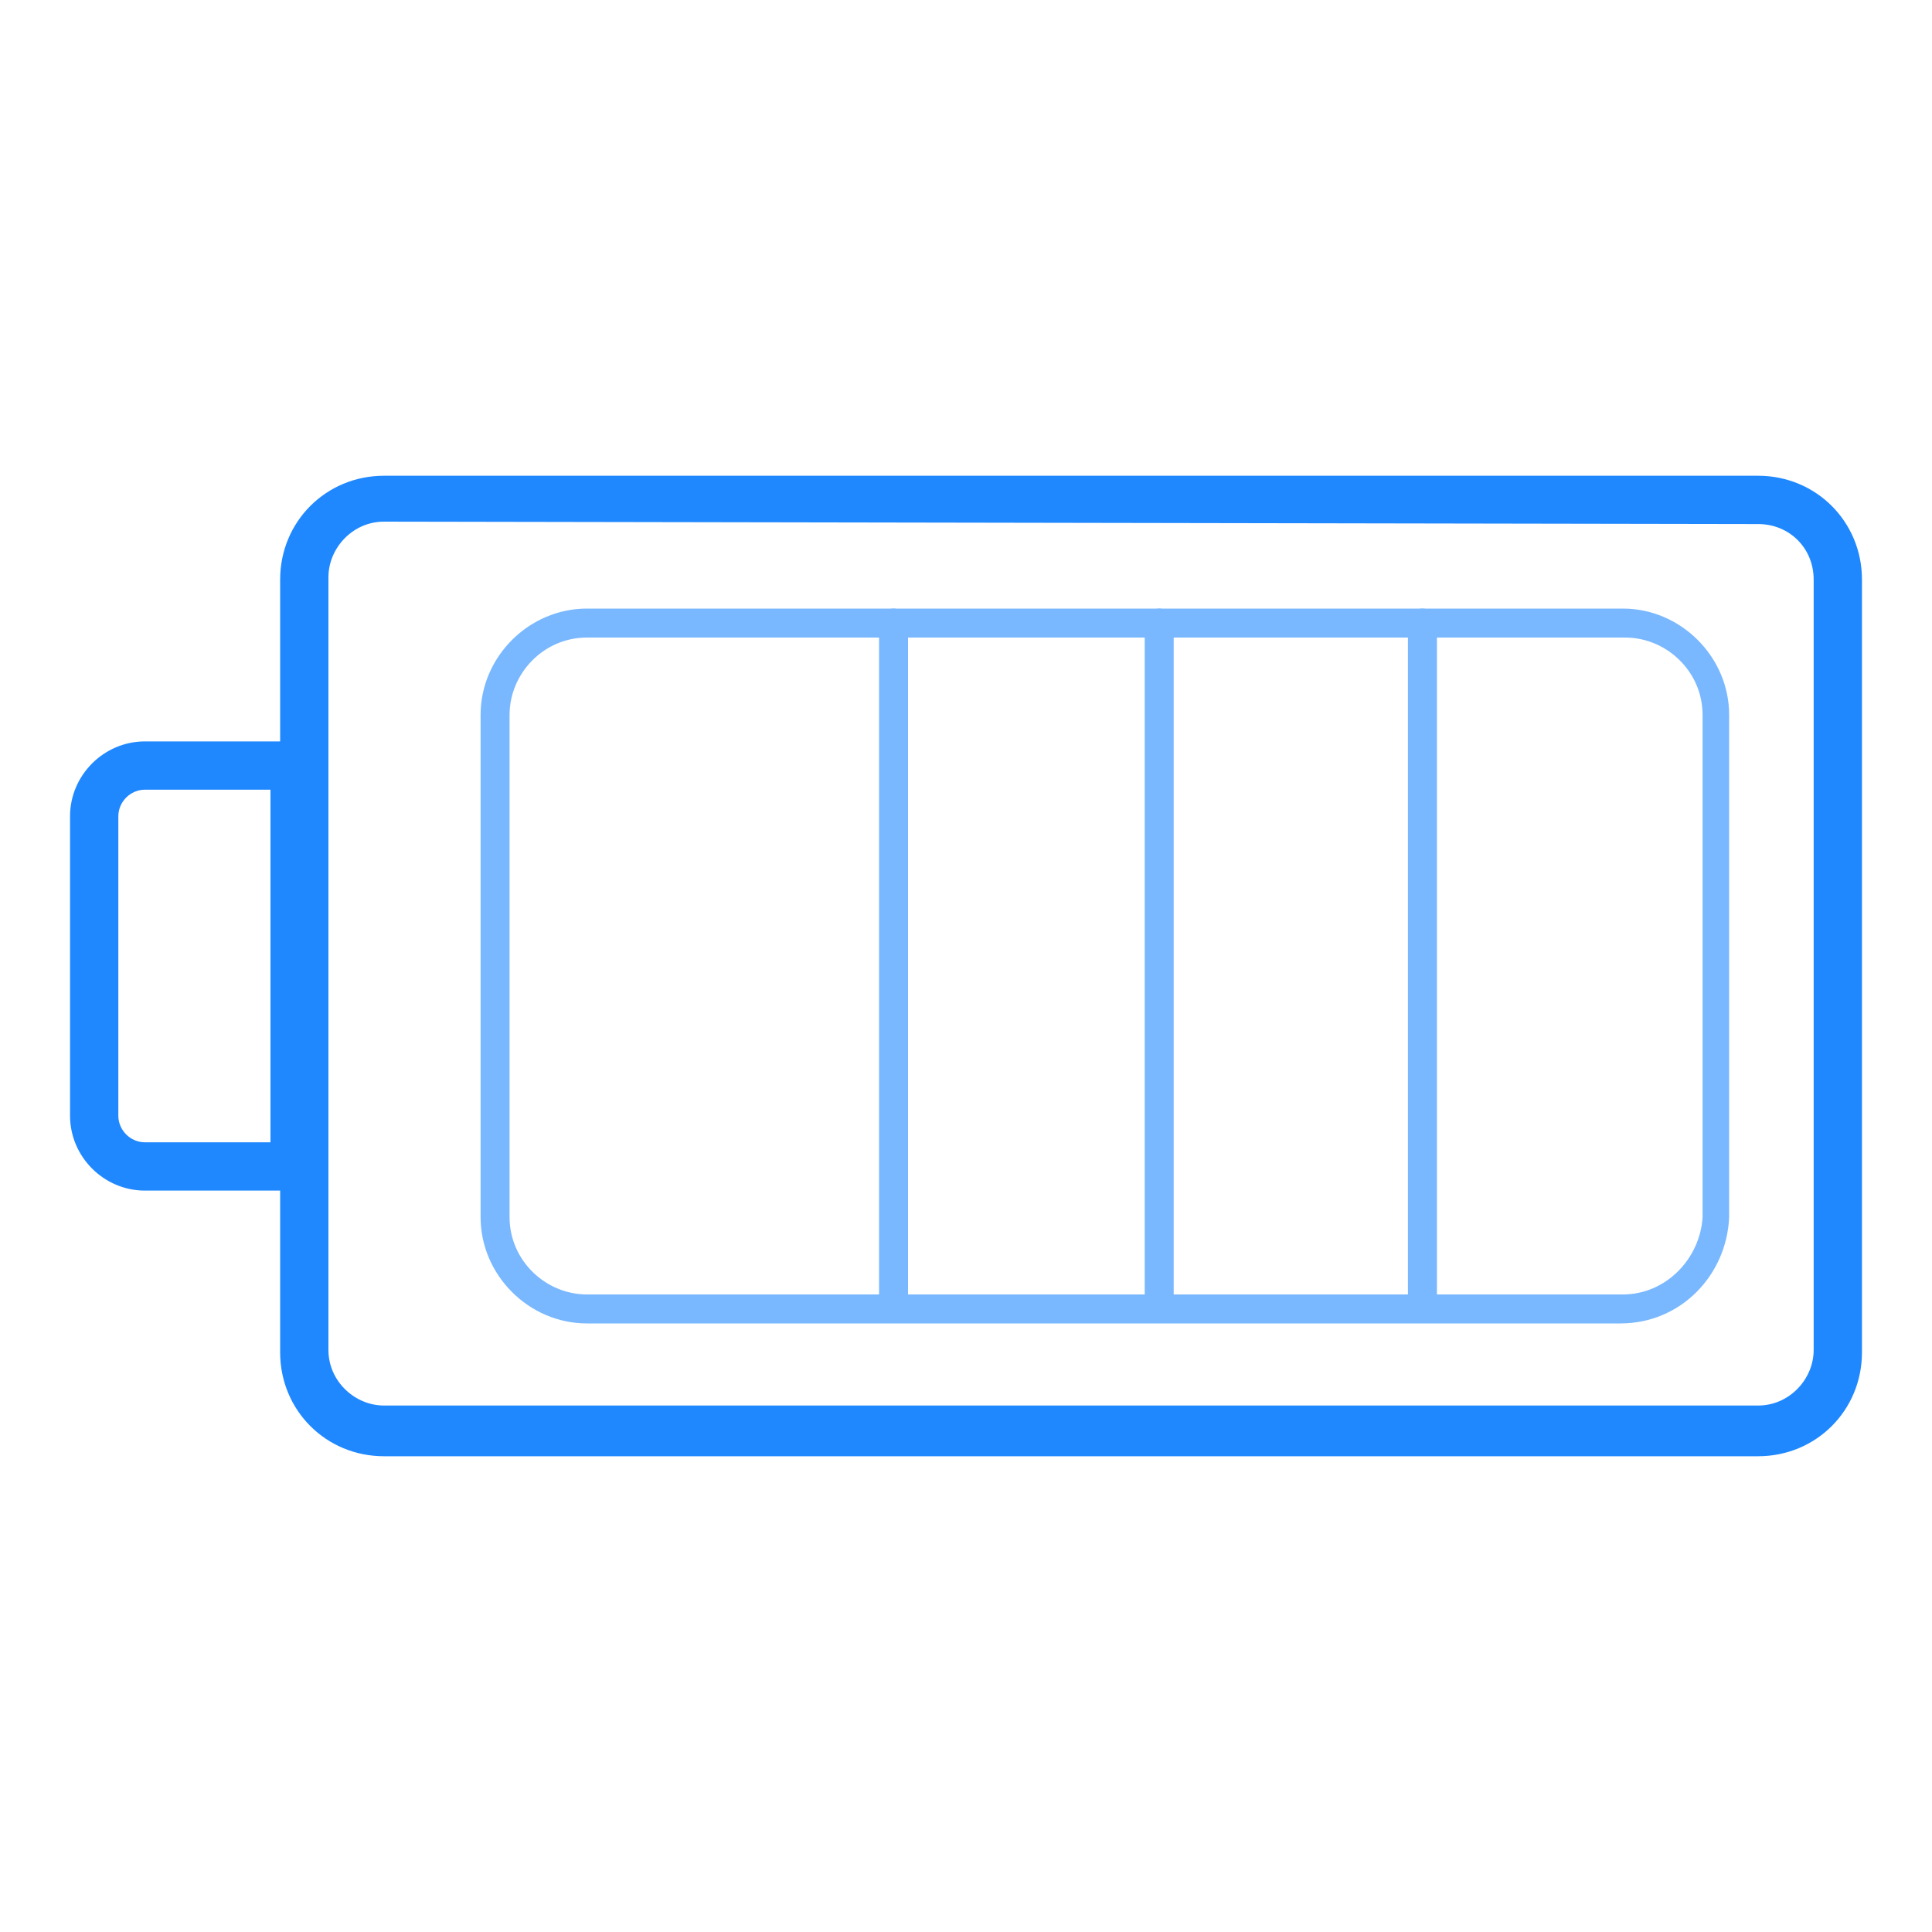 <?xml version="1.0" encoding="utf-8"?>
<!-- Generator: Adobe Illustrator 26.0.0, SVG Export Plug-In . SVG Version: 6.00 Build 0)  -->
<svg version="1.1" id="Layer_1" xmlns="http://www.w3.org/2000/svg" xmlns:xlink="http://www.w3.org/1999/xlink" x="0px" y="0px"
	 viewBox="0 0 80 80" style="enable-background:new 0 0 80 80;" xml:space="preserve">
<style type="text/css">
	.st0{fill:#2088FF;}
	.st1{fill:#79B8FF;}
</style>
<path class="st0" d="M72.8,60.3H15.9c-2.4,0-4.3-1.9-4.3-4.3V24c0-2.4,1.9-4.3,4.3-4.3h56.9c2.4,0,4.3,1.9,4.3,4.3v32
	C77.1,58.4,75.2,60.3,72.8,60.3z M15.9,21.6c-1.3,0-2.3,1.1-2.3,2.3c0,0,0,0,0,0v32c0,1.3,1.1,2.3,2.3,2.3h56.9
	c1.3,0,2.3-1.1,2.3-2.3V24c0-1.3-1-2.3-2.3-2.3L15.9,21.6z"/>
<path class="st0" d="M13.2,49.3H6c-1.7,0-3.1-1.4-3.1-3.1V33.8c0-1.7,1.4-3.1,3.1-3.1h7.2V49.3z M6,32.7c-0.6,0-1.1,0.5-1.1,1.1
	v12.4c0,0.6,0.5,1.1,1.1,1.1h5.2V32.7H6z"/>
<path class="st1" d="M67.1,54.8H24.3c-2.4,0-4.4-2-4.4-4.4V29.6c0-2.4,2-4.4,4.4-4.4h42.9c2.4,0,4.4,2,4.4,4.4v20.8
	C71.5,52.8,69.6,54.8,67.1,54.8z M24.3,26.4c-1.8,0-3.2,1.5-3.2,3.2v20.8c0,1.8,1.5,3.2,3.2,3.2h42.9c1.8,0,3.2-1.5,3.3-3.2V29.6
	c0-1.8-1.5-3.2-3.2-3.2H24.3z"/>
<path class="st1" d="M37,54.4c-0.3,0-0.6-0.3-0.6-0.6v-28c0-0.3,0.3-0.6,0.6-0.6c0.3,0,0.6,0.3,0.6,0.6v28
	C37.6,54.1,37.3,54.4,37,54.4z"/>
<path class="st1" d="M48,54.4c-0.3,0-0.6-0.3-0.6-0.6v-28c0-0.3,0.3-0.6,0.6-0.6c0.3,0,0.6,0.3,0.6,0.6v28
	C48.5,54.1,48.3,54.4,48,54.4z"/>
<path class="st1" d="M58.9,54.4c-0.3,0-0.6-0.3-0.6-0.6v-28c0-0.3,0.3-0.6,0.6-0.6c0.3,0,0.6,0.3,0.6,0.6v28
	C59.5,54.1,59.2,54.4,58.9,54.4z"/>
</svg>
